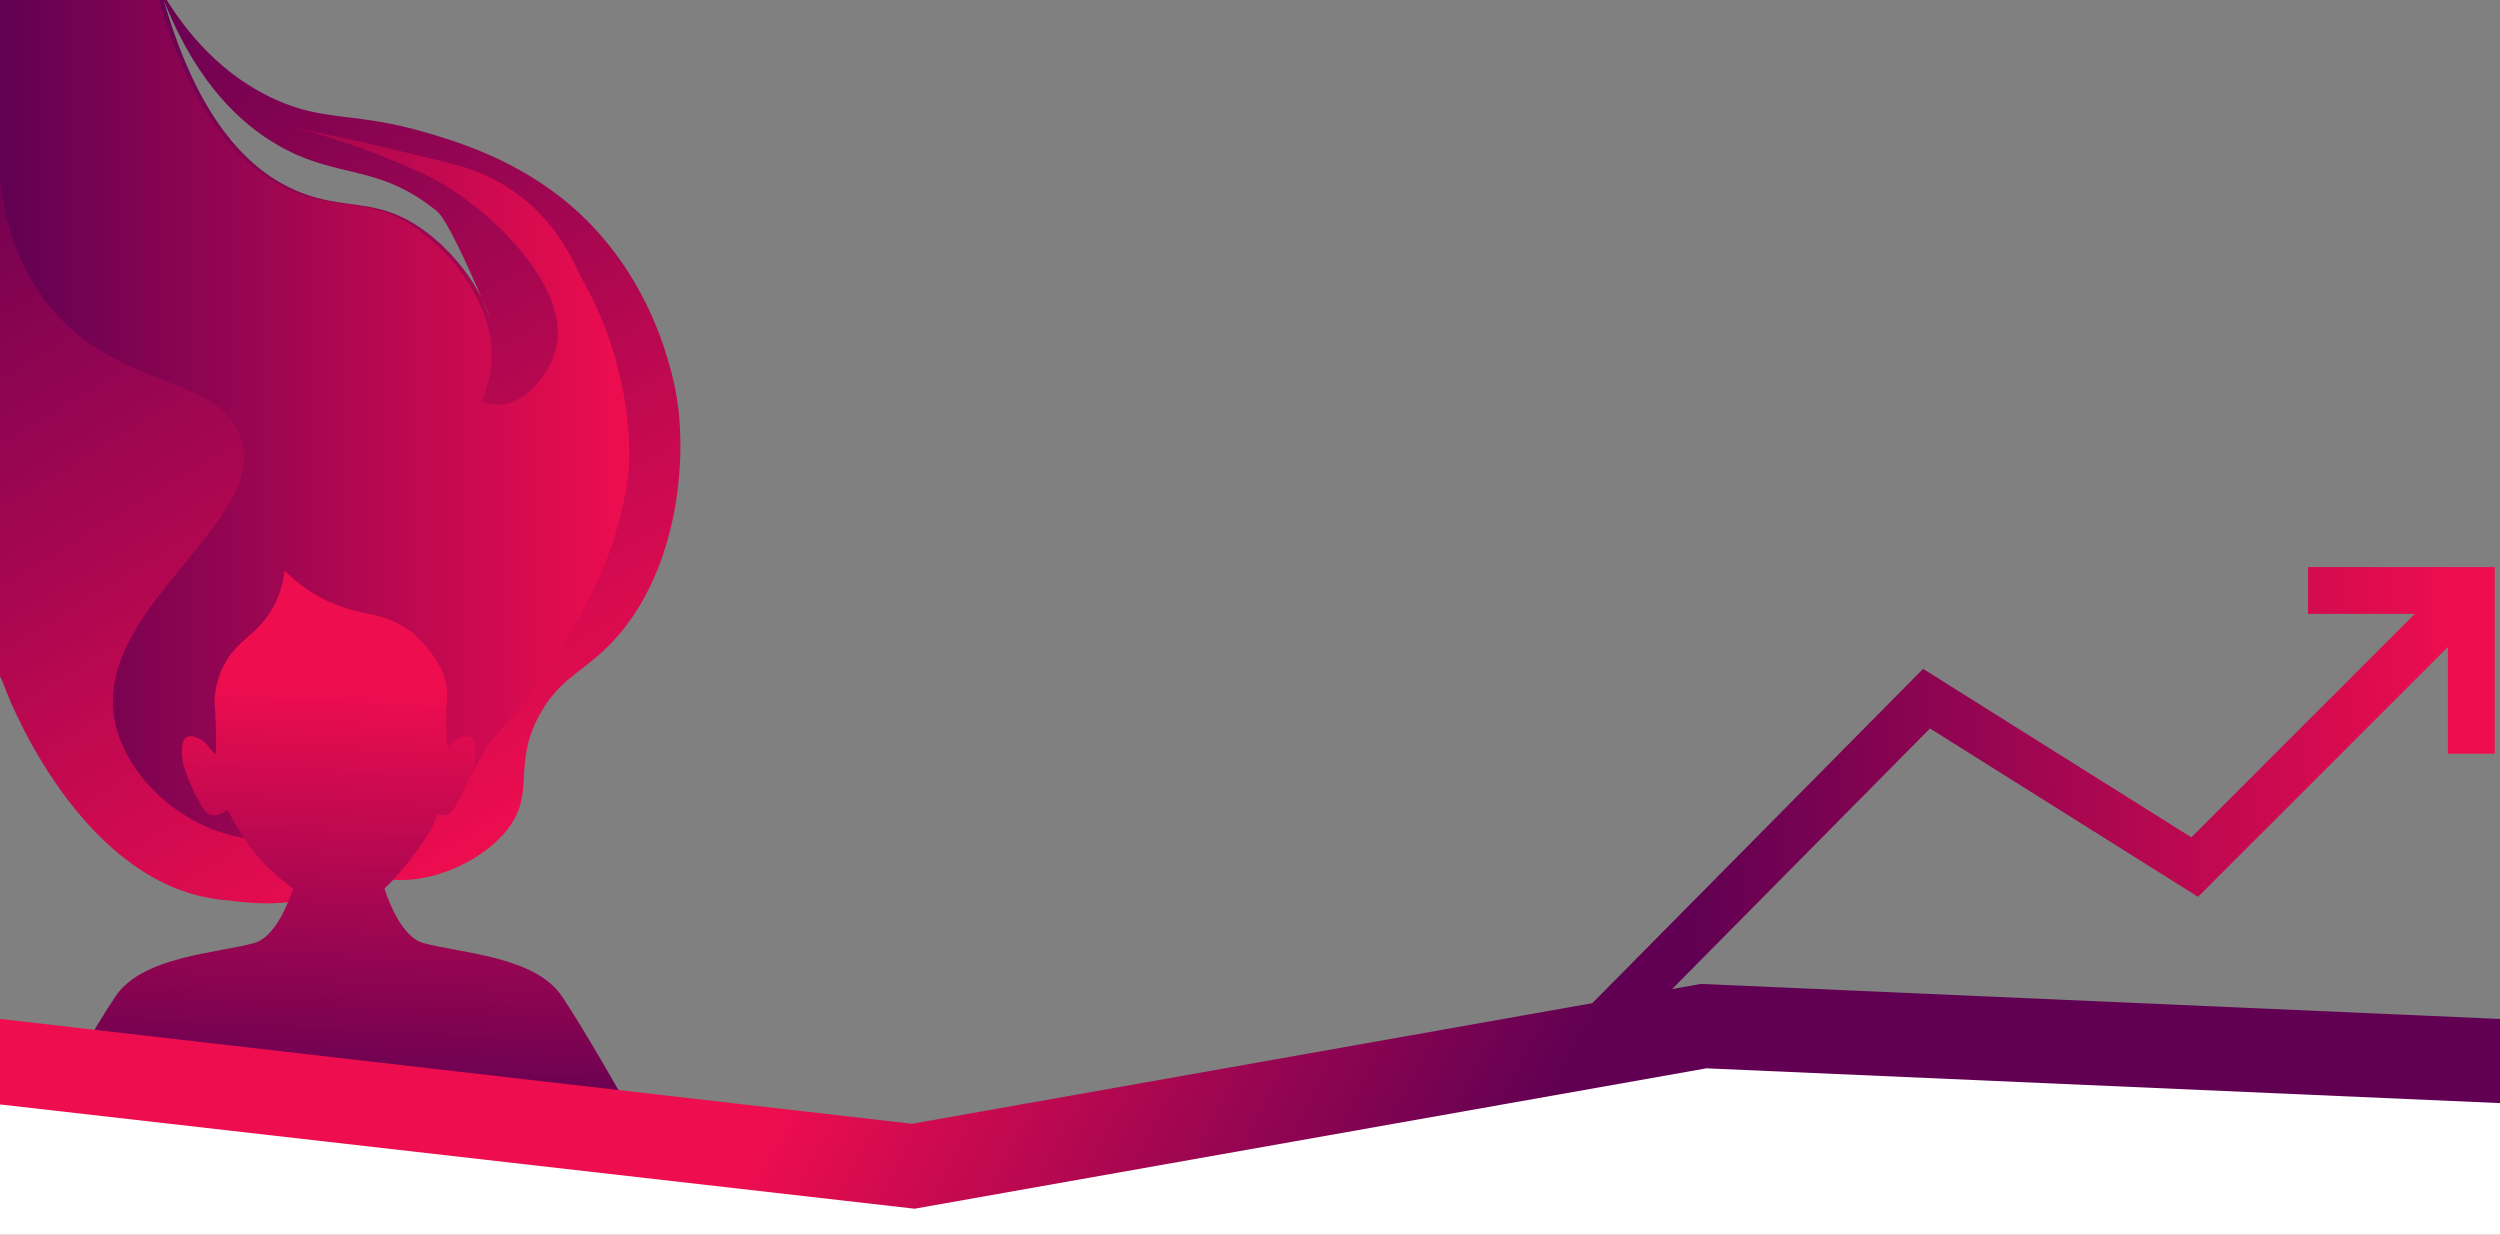 <svg xmlns="http://www.w3.org/2000/svg" xmlns:xlink="http://www.w3.org/1999/xlink" id="Capa_2" viewBox="0 0 1516.62 748.95"><rect x="0" y="0" width="1516.62" height="748.95" fill="#808080" stroke="none"/><defs><linearGradient id="Degradado_sin_nombre_4" data-name="Degradado sin nombre 4" x1="895.87" y1="3956.01" x2="1492.55" y2="3962.09" gradientTransform="translate(-.02 4463.55) scale(1 -1)" gradientUnits="userSpaceOnUse"><stop offset=".22" stop-color="#610052"></stop><stop offset="1" stop-color="#ee0d4f"></stop></linearGradient><linearGradient id="Degradado_sin_nombre_7" data-name="Degradado sin nombre 7" x1="140.69" y1="4529.4" x2="443.58" y2="4032.74" gradientTransform="translate(-.02 4463.55) scale(1 -1)" gradientUnits="userSpaceOnUse"><stop offset="0" stop-color="#610052"></stop><stop offset="1" stop-color="#ee0d4f"></stop></linearGradient><linearGradient id="Degradado_sin_nombre_7-2" data-name="Degradado sin nombre 7" x1="17.65" y1="4454.36" x2="320.55" y2="3957.71" xlink:href="#Degradado_sin_nombre_7"></linearGradient><linearGradient id="Degradado_sin_nombre_7-3" data-name="Degradado sin nombre 7" x1=".02" y1="4208.78" x2="381.7" y2="4208.78" xlink:href="#Degradado_sin_nombre_7"></linearGradient><linearGradient id="Degradado_sin_nombre_7-4" data-name="Degradado sin nombre 7" x1="204.97" y1="3788.34" x2="218.76" y2="4046.34" xlink:href="#Degradado_sin_nombre_7"></linearGradient><linearGradient id="Degradado_sin_nombre_5" data-name="Degradado sin nombre 5" x1="545.69" y1="3933.13" x2="909.29" y2="3738.79" gradientTransform="translate(-.02 4463.55) scale(1 -1)" gradientUnits="userSpaceOnUse"><stop offset="0" stop-color="#ee0d4f"></stop><stop offset="1" stop-color="#610052"></stop></linearGradient></defs><g id="Capa_18"><path d="M1513.42,344v113.24h-28.4v-64.76l-151.58,151.58-162.62-102.15-221.13,223.48-20.18-19.98,237.13-239.65,162.74,102.21,135.57-135.58h-64.77v-28.39h113.24Z" style="fill: url(#Degradado_sin_nombre_4);"></path><path d="M1516.62,748.95H0v-94.15c181.58,0,372.43,53.2,554.01,53.2,195.2,0,291.96-74.99,487.17-74.99,128.76,0,346.68,24.22,475.44,24.22,0,25.77,0,65.96,0,91.73Z" style="fill: #fff;"></path><g><g><path d="M292.39,181.22c2.86,6.67,4.72,11.19,4.72,11.19-1.31-3.79-2.9-7.54-4.72-11.19Z" style="fill: url(#Degradado_sin_nombre_7);"></path><path d="M411.62,248.48c-.78-7.18-9.23-75.15-64.71-123.23-32.73-28.37-69.7-39.3-88.12-44.75-11.17-3.31-20.66-5.32-29.13-6.74-22.13-3.71-37.25-3.31-56.81-10.95,0,0-.01,0-.02,0-2.69-1.05-5.47-2.25-8.36-3.64-13.3-6.39-24.49-14.5-33.88-23.15-12.09-11.13-21.16-23.15-27.85-33.52-.54-.84-1.07-1.67-1.58-2.49h-1.85c.23.6.48,1.2.72,1.79,20.19,50.03,46.93,73.83,68.57,86.29,36.47,21,60.12,10.7,96.38,39.93,6.16,4.96,20.08,36.11,27.42,53.2,1.82,3.66,3.41,7.4,4.72,11.19,0,0-1.86-4.53-4.72-11.19-8.07-16.22-20.78-30.76-34.3-40.81-29.45-21.89-48.63-11.87-78.49-24.79C153.53,104.33,121.08,76.33,99.3,0H2.92L0,11.5v398.82c1.01,1.95,1.85,3.83,2.49,5.61,6.54,18.15,51.11,121.74,132.36,129.95,11.4,1.15,27.88,4.19,49.57,0,5.27-3.43,13.4-7.93,24.01-10.6,14.3-3.61,24.55-1.76,32.12-1.44,9.96.43,20.52-1.54,30.5-5.23,15.16-5.58,28.97-15.09,37.29-26.1,16.57-21.9,2.52-37.92,18.59-68.16,11.06-20.8,24.41-25.79,39.24-39.61,19.63-18.3,32.23-43.01,39.31-68.96,7.17-26.28,8.69-53.84,6.13-77.31Z" style="fill: url(#Degradado_sin_nombre_7-2);"></path></g><path d="M380.29,294.18c-6.52,40.89-23.02,69.86-35.08,91.04-16.49,28.96-34.62,50.79-49.07,65.98-6.4,13.08-15.5,27.42-28.46,42.63l-24.22-32.26c-3.1,4.76-31.55,46.79-79.3,47.96-44.63,1.09-85.76-33.65-94.07-70.09-15.98-70.19,95.24-122.73,75.62-175.21-14.42-38.57-80.66-26.69-121.73-86.69C7.19,153,1.85,127.02,0,108.49,0,72.32,0,36.16,0,0h96.38c21.79,76.33,54.23,104.33,80.31,115.62,29.86,12.92,49.03,2.89,78.48,24.79,24.63,18.31,46.6,51.56,42.69,82.62-1.17,9.28-4.55,17.66-5.35,20-.13.3-.25.58-.37.86.05.18.1.37.17.58-.01-.27-.01-.55-.01-.81,2.75,1.06,6.74,2.17,11.44,1.81,16.22-1.24,29.26-19.04,33.13-32.3,10.2-35.02-32.08-78.59-63.48-98.55-13.91-8.84-28.93-14.8-44.26-20.88-21.22-8.41-39.57-13.55-52.62-16.7,14.21,2.86,35.35,7.29,60.97,13.36,28.34,6.71,42.5,10.06,50.95,13.36,47.01,18.4,60.45,58.11,64.41,65.03,27.85,48.7,31.53,99.93,27.47,125.39h0Z" style="fill: url(#Degradado_sin_nombre_7-3);"></path><path d="M377.32,665s-23.18-40.92-36.47-60.67c-16.33-24.28-61.75-26.09-83.99-32.23-12.96-3.58-20.99-24.84-23.65-33.11,8.58-7.25,30.6-35.1,32.01-45.18,1.44.57,3.43,1.05,5.56.53,2.01-.49,4.53-1.97,10.82-15.39,5.6-11.94,6.2-16.29,6.4-18.14.41-3.79,1.21-11.32-2.43-13.55-2.86-1.76-7.13.57-8.61,1.38-2.86,1.56-3.99,3.29-5.51,5.26-.06-.65-.12-1.31-.17-2.01-.28-3.42-.44-6.8-.52-10.74,0-.63-.01-1.27-.02-1.93-.04-3.41.02-6.3.09-8.43-.03-.02-.06-.04-.09-.06.05-.4.09-.79.14-1.18.1-2.8.25-5.26.4-7.71-.17-7.82-2.14-13.21-4.07-16.84-5.72-10.77-13.53-18.46-17.67-21.6-18.4-13.95-31.07-8.47-53.67-20.18-11.11-5.76-18.84-12.68-23.19-17.02-.7,5.59-2.41,14.03-7.29,22.74-9.16,16.33-21.15,18.72-29.38,34.23-2.43,4.58-5.12,11.44-5.94,21.17.33,4.21.65,9.11.86,16.27.07,2.62.11,4.91.12,6.92.03,4.59-.07,7.76-.18,10.22-.31-.26-.63-.53-.95-.84-3.49-3.3-3.94-5.96-8.17-8.26-1.49-.81-5.75-3.14-8.61-1.38-3.64,2.23-2.83,9.76-2.43,13.55.2,1.85.8,6.2,6.4,18.14,6.3,13.42,8.81,14.9,10.83,15.4,3.22.79,6.07-.71,7.3-1.36.94-.49,1.83-1.1,2.67-1.81,4.61,8.78,10.37,18.57,16.45,26.03,7.01,8.6,14.73,15.46,23.46,21.65-2.62,8.18-10.68,29.63-23.69,33.23-22.23,6.15-67.66,7.95-83.99,32.23-13.28,19.75-36.47,60.67-36.47,60.67h343.66Z" style="fill: url(#Degradado_sin_nombre_7-4);"></path></g><polygon points="554.81 733.26 0 670 0 618.14 553.22 681.74 1031.83 596.9 1516.62 618.15 1516.62 669.2 1035.2 648.1 554.81 733.26" style="fill: url(#Degradado_sin_nombre_5);"></polygon></g></svg>